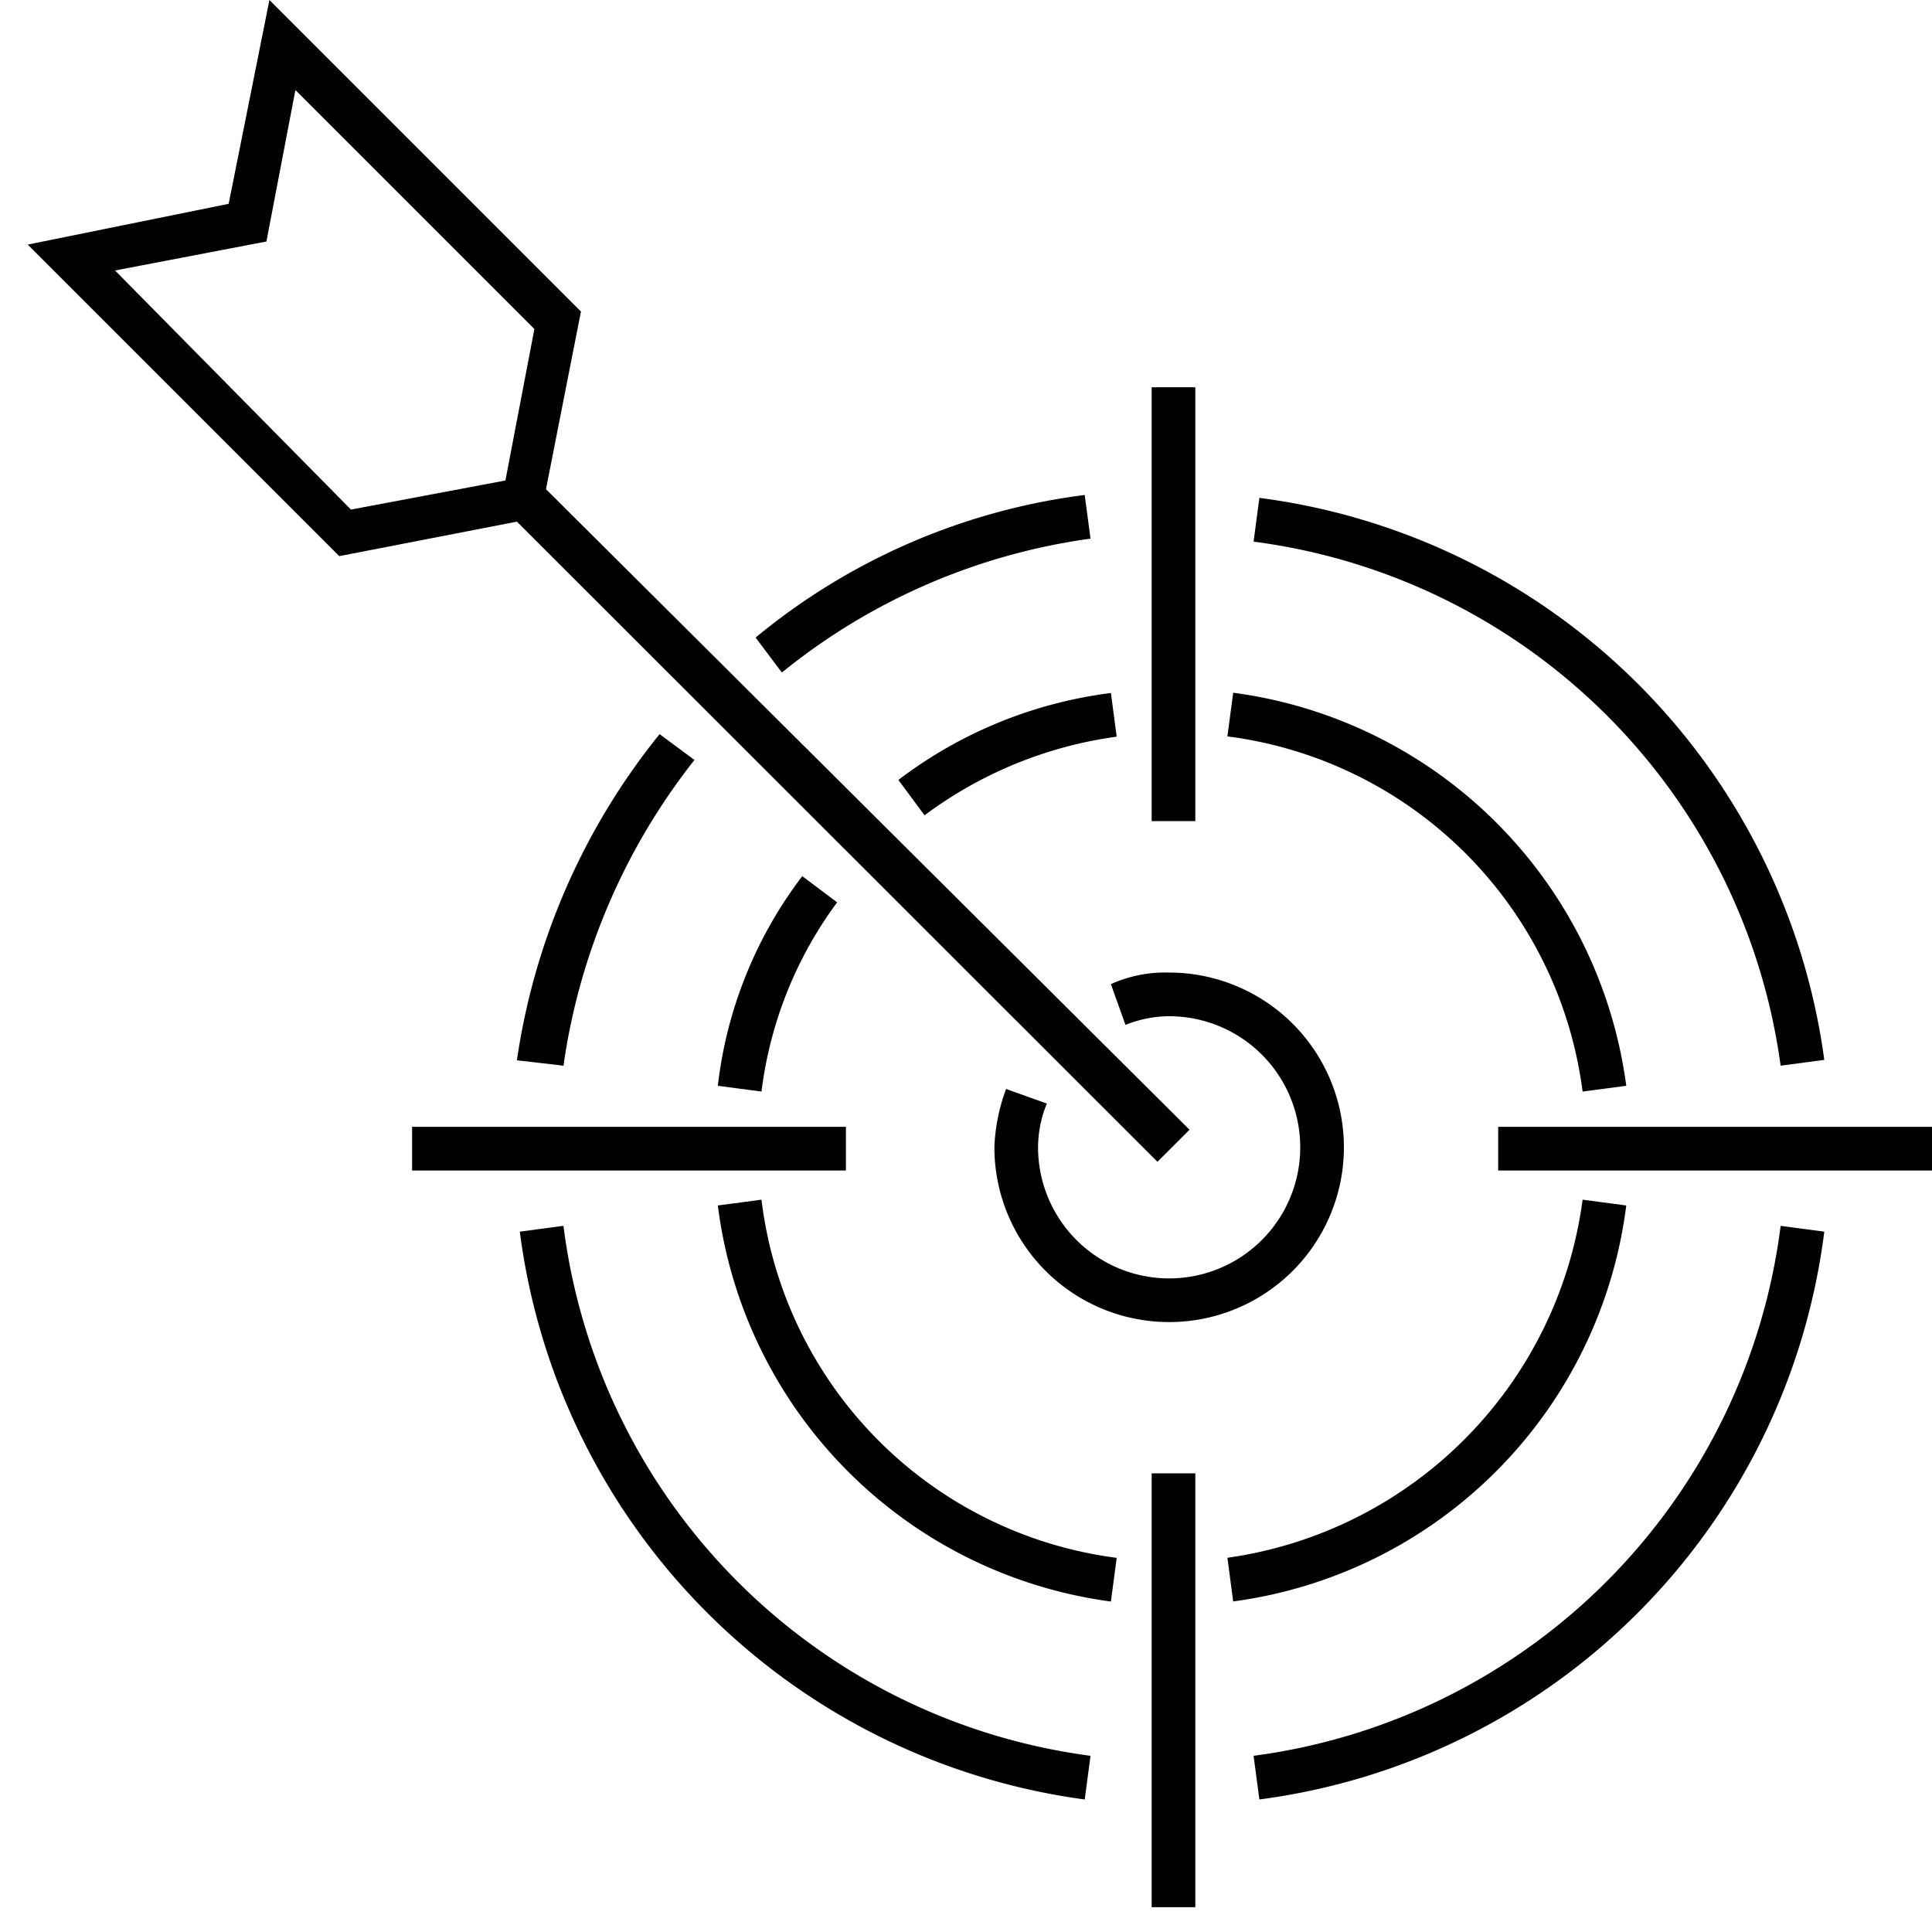 <svg id="Layer_1" data-name="Layer 1" xmlns="http://www.w3.org/2000/svg" viewBox="0 0 200 200"><defs><style>.cls-1{fill:#010101;}</style></defs><title>Untitled-1</title><rect class="cls-1" x="119.22" y="40.09" width="4.52" height="44.91"/><rect class="cls-1" x="119.22" y="152.52" width="4.52" height="44.91"/><rect class="cls-1" x="42.66" y="116.65" width="44.91" height="4.52"/><rect class="cls-1" x="155.09" y="116.65" width="44.91" height="4.52"/><path class="cls-1" d="M112.89,55.76l-.6-4.52A66.59,66.59,0,0,0,78.22,66l2.72,3.62A64.62,64.62,0,0,1,112.89,55.76Z"/><path class="cls-1" d="M58.33,110.32A66.09,66.09,0,0,1,71.89,78.67L68.28,76a69.67,69.67,0,0,0-14.77,33.76Z"/><path class="cls-1" d="M184.33,110.32l4.52-.6a67.8,67.8,0,0,0-58.48-58.18l-.6,4.53A63.31,63.31,0,0,1,184.33,110.32Z"/><path class="cls-1" d="M58.33,126.9l-4.52.6a68.11,68.11,0,0,0,58.48,58.78l.6-4.52A63.33,63.33,0,0,1,58.33,126.9Z"/><path class="cls-1" d="M129.77,181.76l.6,4.52a67.82,67.82,0,0,0,58.48-58.78l-4.52-.6A63.34,63.34,0,0,1,129.77,181.76Z"/><path class="cls-1" d="M95.71,84.4a42.93,42.93,0,0,1,19.89-8.14l-.6-4.52a45.72,45.72,0,0,0-22,9Z"/><path class="cls-1" d="M78.83,113a41.44,41.44,0,0,1,7.83-19.59l-3.61-2.71a44.13,44.13,0,0,0-8.74,21.7Z"/><path class="cls-1" d="M163.83,113l4.52-.6a47.32,47.32,0,0,0-40.69-40.69l-.6,4.52A42.54,42.54,0,0,1,163.83,113Z"/><path class="cls-1" d="M78.83,124.19l-4.52.6a47.33,47.33,0,0,0,40.69,41l.6-4.52A42.54,42.54,0,0,1,78.83,124.19Z"/><path class="cls-1" d="M168.35,124.79l-4.52-.6a43.16,43.16,0,0,1-36.77,37.07l.6,4.52A47.33,47.33,0,0,0,168.35,124.79Z"/><path class="cls-1" d="M119.82,120.27l3.32-3.32L56.52,50.64l3.62-18.39L27.89,0,23.67,21.1,2.87,25.32,35.12,57.57,53.51,54ZM36.33,52.75,11.91,28l15.67-3,3-15.68L55.32,34.06l-3,15.68Z"/><path class="cls-1" d="M104.15,112.73a19.3,19.3,0,0,0-1.21,6A18.09,18.09,0,1,0,121,100.68a13.56,13.56,0,0,0-6,1.2l1.51,4.22a12.1,12.1,0,0,1,4.52-.9,13.57,13.57,0,1,1-13.57,13.56,12,12,0,0,1,.91-4.52Z"/></svg>